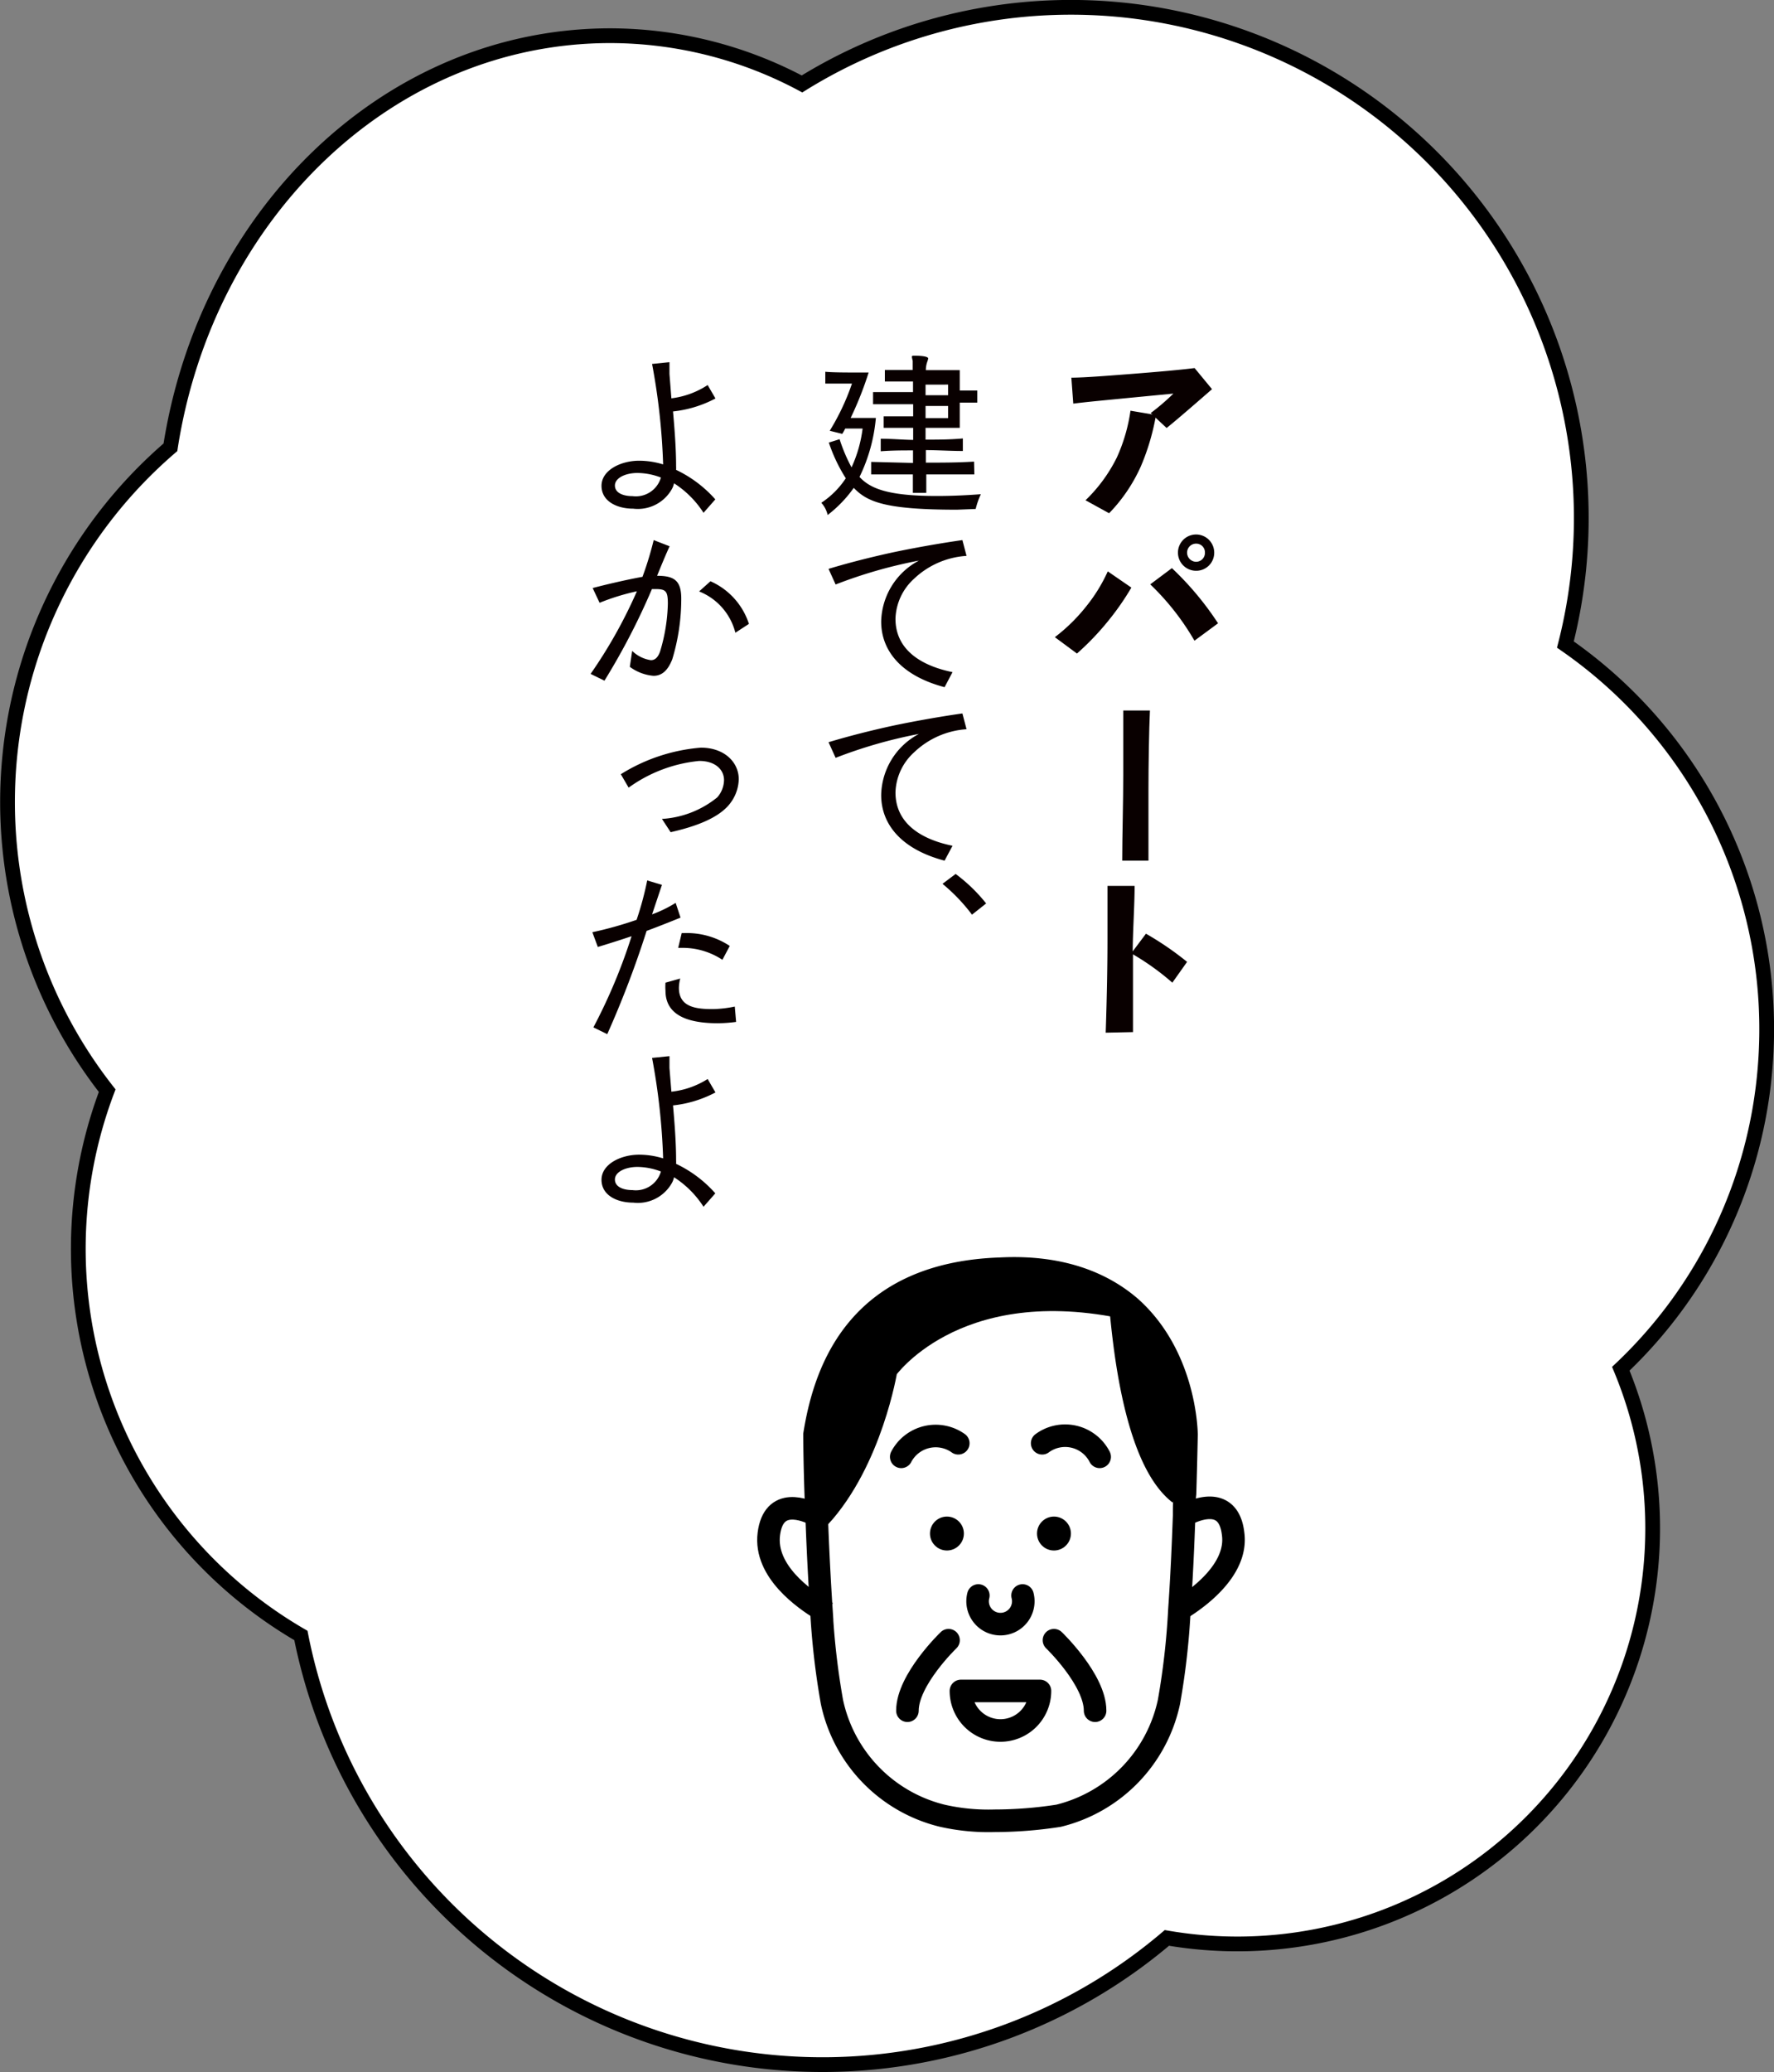 <svg xmlns="http://www.w3.org/2000/svg" width="120.33" height="140.45" viewBox="0 0 120.33 140.45"><rect x="0" y="0" width="120.33" height="140.45" fill="#808080" stroke="none"/><defs><style>.cls-1,.cls-3{fill:#fff;}.cls-1,.cls-4,.cls-5{stroke:#000;}.cls-1,.cls-4{stroke-miterlimit:10;}.cls-2{fill:#090000;}.cls-4,.cls-5{fill:none;stroke-width:1.53px;}.cls-5{stroke-linecap:round;stroke-linejoin:round;}</style></defs><g id="レイヤー_2" data-name="レイヤー 2"><g id="mainvisual"><g id="吹出_B"><path class="cls-1" d="M119.73,72.33a31.71,31.71,0,0,0-13.55-28.64,34.62,34.62,0,0,0-51.78-38,27.72,27.72,0,0,0-13-3.27c-15,0-27.38,12.06-29.84,27.9A31.69,31.69,0,0,0,7.27,73.93a30.3,30.3,0,0,0,13.14,36.93,36.06,36.06,0,0,0,58.74,20.5,28.17,28.17,0,0,0,30.79-38.58A31.59,31.59,0,0,0,119.73,72.33Z"/><path class="cls-2" d="M73.63,33.91A10.41,10.41,0,0,0,75.76,31a11.57,11.57,0,0,0,.92-3.16l1.49.25L78.05,28a15.06,15.06,0,0,0,1.54-1.32L76.27,27c-1.19.12-2.55.24-3.47.36l-.13-1.76c.88,0,2.61-.14,4.16-.26s3.24-.27,4.2-.39l1.18,1.43c-.64.56-2.51,2.19-3.08,2.63l-.75-.7a15.69,15.69,0,0,1-1,3.31,11,11,0,0,1-2.15,3.17Z"/><path class="cls-2" d="M71.55,43.19a11.88,11.88,0,0,0,2.13-2.09,10.89,10.89,0,0,0,1.46-2.37l1.6,1.1a17.82,17.82,0,0,1-1.54,2.22,18.22,18.22,0,0,1-2.15,2.25Zm9.47.24a17.14,17.14,0,0,0-3-3.82l1.47-1.1a20.69,20.69,0,0,1,3.13,3.74Zm.11-4.74a1.23,1.23,0,1,1,1.23-1.24A1.22,1.22,0,0,1,81.13,38.69Zm.6-1.24a.59.59,0,0,0-.6-.6.61.61,0,0,0-.61.6.62.62,0,0,0,.61.63A.6.6,0,0,0,81.73,37.45Z"/><path class="cls-2" d="M76.12,58.34c0-1.68.07-4,.07-5.79,0-1.44,0-3.6,0-4.39H78c-.06,1.21-.1,3.72-.1,5.4,0,1.39,0,3.73,0,4.78Z"/><path class="cls-2" d="M75,70c.09-2.71.12-4.76.12-6.38,0-1,0-2.46,0-3.57h1.84c0,1.34-.12,3-.13,4.44v0l.9-1.2a20.77,20.77,0,0,1,2.79,1.91l-1,1.41a17.09,17.09,0,0,0-2.67-1.92c0,2,0,4,0,5.27Z"/><path class="cls-2" d="M64.91,34.55c-4.87,0-6.09-.53-7-1.48a8.56,8.56,0,0,1-1.77,1.84,1.86,1.86,0,0,0-.43-.83,5.83,5.83,0,0,0,1.66-1.66A11,11,0,0,1,56.22,30l.73-.23a11.06,11.06,0,0,0,.81,1.91,8.88,8.88,0,0,0,.75-2.63H57.33a3.24,3.24,0,0,1-.2.36l-.85-.21A15.84,15.84,0,0,0,57.79,26h-.22c-.36,0-1.06,0-1.59,0V25.2c.52.05,1.48.05,2.15.05h.79a23.26,23.26,0,0,1-1.22,3.08h1.71a11.37,11.37,0,0,1-1.11,4c.68.72,1.75,1.29,5.23,1.29,1.14,0,2.21-.06,3-.12a5.36,5.36,0,0,0-.35,1Zm1.18-2.39c-1.1,0-2.19,0-3.26,0,0,.43,0,.88,0,1.25h-.91c0-.37,0-.82,0-1.25-1,0-1.91,0-2.83,0v-.85l2.84.07c0-.28,0-.58,0-.85-.7,0-1.42,0-2.19.06v-.85c.77,0,1.49.07,2.2.08V29c-.76,0-1.51,0-2,0v-.78c.5,0,1.25,0,2,0v-.82c-.93,0-1.83,0-2.72,0v-.82l1.35,0c.45,0,.91,0,1.36,0,0-.25,0-.51,0-.72l-1.91,0v-.78c.47,0,1.17,0,1.89,0,0-.31,0-.54,0-.62a2.07,2.07,0,0,1-.06-.28s0-.07.11-.07h0c.94,0,1,.14,1,.19a1.37,1.37,0,0,1-.07.24,1.71,1.71,0,0,0-.09.55h2.3v1.38l1.19,0v.82l-1.19,0V29H62.78c0,.26,0,.54,0,.8.82,0,1.65,0,2.53-.08v.85c-.88,0-1.7-.06-2.51-.06,0,.27,0,.57,0,.85,1.08,0,2.17,0,3.27-.07Zm-1.78-6.09H62.78v.72h1.53Zm0,1.45H62.78v.82h1.53Z"/><path class="cls-2" d="M64.07,46.58c-2.85-.75-4.3-2.4-4.3-4.45A4.79,4.79,0,0,1,62.33,38a32.1,32.1,0,0,0-5.65,1.62l-.48-1.06c1-.3,2.41-.69,4.28-1.1,1.45-.31,3.31-.64,4.8-.85l.28,1.07A5.69,5.69,0,0,0,62,39.23a3.81,3.81,0,0,0-1.26,2.71c0,2.12,1.76,3.19,3.87,3.62Z"/><path class="cls-2" d="M64.07,58.34c-2.85-.75-4.3-2.4-4.3-4.45a4.79,4.79,0,0,1,2.56-4.14,32.1,32.1,0,0,0-5.65,1.62l-.48-1.06c1-.3,2.41-.69,4.28-1.1,1.45-.31,3.31-.64,4.8-.85l.28,1.07A5.69,5.69,0,0,0,62,51a3.81,3.81,0,0,0-1.26,2.71c0,2.12,1.76,3.19,3.87,3.62Z"/><path class="cls-2" d="M65.93,62a12.27,12.27,0,0,0-2-2.09l.89-.67a11.08,11.08,0,0,1,2.07,2Z"/><path class="cls-2" d="M47.72,34.76a6.63,6.63,0,0,0-2-2,1.51,1.51,0,0,1-.13.36,2.65,2.65,0,0,1-2.64,1.36c-1.09,0-2.15-.49-2.15-1.55s1.31-1.7,2.55-1.7a5.55,5.55,0,0,1,1.63.25,44.29,44.29,0,0,0-.75-6.81l1.18-.12,0,.8L45.54,27A5.75,5.75,0,0,0,48,26.1l.53.91a7.93,7.93,0,0,1-2.88.88c.11,1.22.21,2.55.21,3.71a2.18,2.18,0,0,1,0,.25,8.29,8.29,0,0,1,2.66,2Zm-4.48-2.7c-.82,0-1.53.34-1.53.85s.57.72,1.19.72a1.77,1.77,0,0,0,1.93-1.26A4.53,4.53,0,0,0,43.24,32.06Z"/><path class="cls-2" d="M42.88,44.12a2.3,2.3,0,0,0,1.27.63c.3,0,.49-.22.62-.58a12,12,0,0,0,.53-3.24c0-.84-.12-1-.82-1h-.26A46.31,46.31,0,0,1,41,46.14l-.94-.46a32.67,32.67,0,0,0,3.14-5.6,15.42,15.42,0,0,0-2.53.78l-.47-1c.75-.2,2.26-.56,3.38-.76a23,23,0,0,0,.76-2.49l1.08.42c-.22.47-.52,1.19-.85,2h0c1.15,0,1.64.31,1.64,1.55a14.14,14.14,0,0,1-.61,4.11c-.31.79-.73,1.12-1.27,1.12a3.13,3.13,0,0,1-1.61-.61Zm7-1.23a4.09,4.09,0,0,0-2.46-2.8l.77-.69a4.76,4.76,0,0,1,2.61,2.89Z"/><path class="cls-2" d="M44.9,55.51a6.58,6.58,0,0,0,3.75-1.46,1.82,1.82,0,0,0,.46-1.17c0-.7-.58-1.3-1.68-1.3a9.77,9.77,0,0,0-4.79,1.81l-.53-.91a12.05,12.05,0,0,1,5.43-1.8c1.61,0,2.57,1,2.57,2.14a2.8,2.8,0,0,1-.55,1.59c-.83,1.15-2.76,1.7-4.07,2Z"/><path class="cls-2" d="M40.25,69.64a37.56,37.56,0,0,0,2.59-6.18c-.71.24-1.56.51-2.29.73l-.37-1a25.45,25.45,0,0,0,3-.84,21.4,21.4,0,0,0,.72-2.67l1,.3-.67,2a8.53,8.53,0,0,0,1.6-.78l.33,1c-.66.27-1.62.65-2.3.9a67.09,67.09,0,0,1-2.67,7Zm9.68-.37a10,10,0,0,1-1.24.09c-1.9,0-3.55-.47-3.55-2.2a3.62,3.62,0,0,1,0-.55l1-.28a2.64,2.64,0,0,0-.09.63c0,1.33,1.2,1.44,2.29,1.44a7.93,7.93,0,0,0,1.5-.17ZM49,65.06a4.88,4.88,0,0,0-2.72-.81H46l.24-1h.13a5.28,5.28,0,0,1,3.13.87Z"/><path class="cls-2" d="M47.72,81.8a6.63,6.63,0,0,0-2-2,1.51,1.51,0,0,1-.13.36,2.65,2.65,0,0,1-2.64,1.36c-1.09,0-2.15-.49-2.15-1.55s1.31-1.7,2.55-1.7a5.55,5.55,0,0,1,1.63.25,44.29,44.29,0,0,0-.75-6.81l1.18-.12,0,.8L45.54,74A5.75,5.75,0,0,0,48,73.14l.53.91a7.93,7.93,0,0,1-2.88.88c.11,1.22.21,2.55.21,3.71a2.18,2.18,0,0,1,0,.25,8.29,8.29,0,0,1,2.66,2Zm-4.48-2.7c-.82,0-1.53.34-1.53.85s.57.72,1.19.72a1.77,1.77,0,0,0,1.93-1.26A4.53,4.53,0,0,0,43.24,79.1Z"/><path class="cls-3" d="M83.64,104C84,106.5,81,108.51,80,109.11c.15-2.13.25-4.4.32-6.38C80.89,102.41,83.3,101.25,83.64,104Z"/><path d="M80.48,97.23s0,1.66-.1,4H80c-3.24-2.51-3.83-11.4-4-12.66l.59.12.07-.08C80.47,92,80.48,97.23,80.48,97.23Z"/><path class="cls-3" d="M55.71,109.05c-.14-2.14-.25-4.4-.32-6.38l.23.13c3.51-3.8,4.52-10,4.52-10s4.52-6.5,15.89-4.25c.16,1.26.75,10.15,4,12.66h.36c0,.47,0,1-.06,1.48-.07,2-.17,4.25-.32,6.38a50.24,50.24,0,0,1-.71,6.25,10.12,10.12,0,0,1-7.49,7.72,28.47,28.47,0,0,1-4.33.34,14.21,14.21,0,0,1-3.55-.34,10.1,10.1,0,0,1-7.49-7.72A51.13,51.13,0,0,1,55.71,109.05ZM72.64,104a1.15,1.15,0,1,0-1.15,1.14A1.14,1.14,0,0,0,72.64,104Zm-2.1,10.67H65.18a2.68,2.68,0,0,0,5.36,0ZM65.38,104a1.15,1.15,0,1,0-1.15,1.14A1.15,1.15,0,0,0,65.38,104Z"/><path d="M76,88.58c-11.37-2.25-15.89,4.25-15.89,4.25s-1,6.17-4.52,10l-.23-.13c-.11-3.08-.14-5.44-.14-5.44C56,92.53,58.4,86.32,67.86,86c4.17-.16,7,1,8.83,2.67l-.07.08Z"/><circle cx="71.49" cy="103.95" r="1.15"/><path class="cls-3" d="M65.18,114.62h5.36a2.68,2.68,0,0,1-5.36,0Z"/><circle cx="64.23" cy="103.95" r="1.15"/><path class="cls-3" d="M55.39,102.67c.07,2,.18,4.24.32,6.38-1.08-.67-3.84-2.64-3.53-5.1S54.67,102.3,55.39,102.67Z"/><path class="cls-4" d="M76.69,88.62C74.82,87,72,85.79,67.86,86,58.4,86.32,56,92.53,55.25,97.23c0,0,0,2.36.14,5.44.07,2,.18,4.24.32,6.38a51.13,51.13,0,0,0,.72,6.31,10.1,10.1,0,0,0,7.49,7.72,14.21,14.21,0,0,0,3.55.34,28.47,28.47,0,0,0,4.33-.34,10.12,10.12,0,0,0,7.49-7.72,50.24,50.24,0,0,0,.71-6.25c.15-2.13.25-4.4.32-6.38,0-.52,0-1,.06-1.48.07-2.36.1-4,.1-4S80.47,92,76.69,88.62Z"/><path class="cls-4" d="M80.2,102.8l.12-.07c.57-.32,3-1.48,3.32,1.22C84,106.5,81,108.51,80,109.11a3.67,3.67,0,0,1-.32.19"/><path class="cls-5" d="M66.36,108.15a1.55,1.55,0,1,0,3,0"/><path class="cls-5" d="M61.13,98.75A2.64,2.64,0,0,1,65,97.83"/><path class="cls-5" d="M74.59,98.75a2.63,2.63,0,0,0-3.9-.92"/><path class="cls-5" d="M65.18,114.62a2.68,2.68,0,0,0,5.36,0Z"/><path class="cls-4" d="M76.62,88.7,76,88.58c-11.37-2.25-15.89,4.25-15.89,4.25s-1,6.17-4.52,10l-.23-.13c-.72-.37-2.89-1.27-3.21,1.28s2.45,4.43,3.53,5.1l.43.25"/><path class="cls-4" d="M76,88.44a.41.41,0,0,1,0,.14c.16,1.26.75,10.15,4,12.66"/><path class="cls-5" d="M71.49,111.18s2.79,2.68,2.79,4.78"/><path class="cls-5" d="M64.34,111.18s-2.79,2.68-2.79,4.78"/></g></g></g></svg>